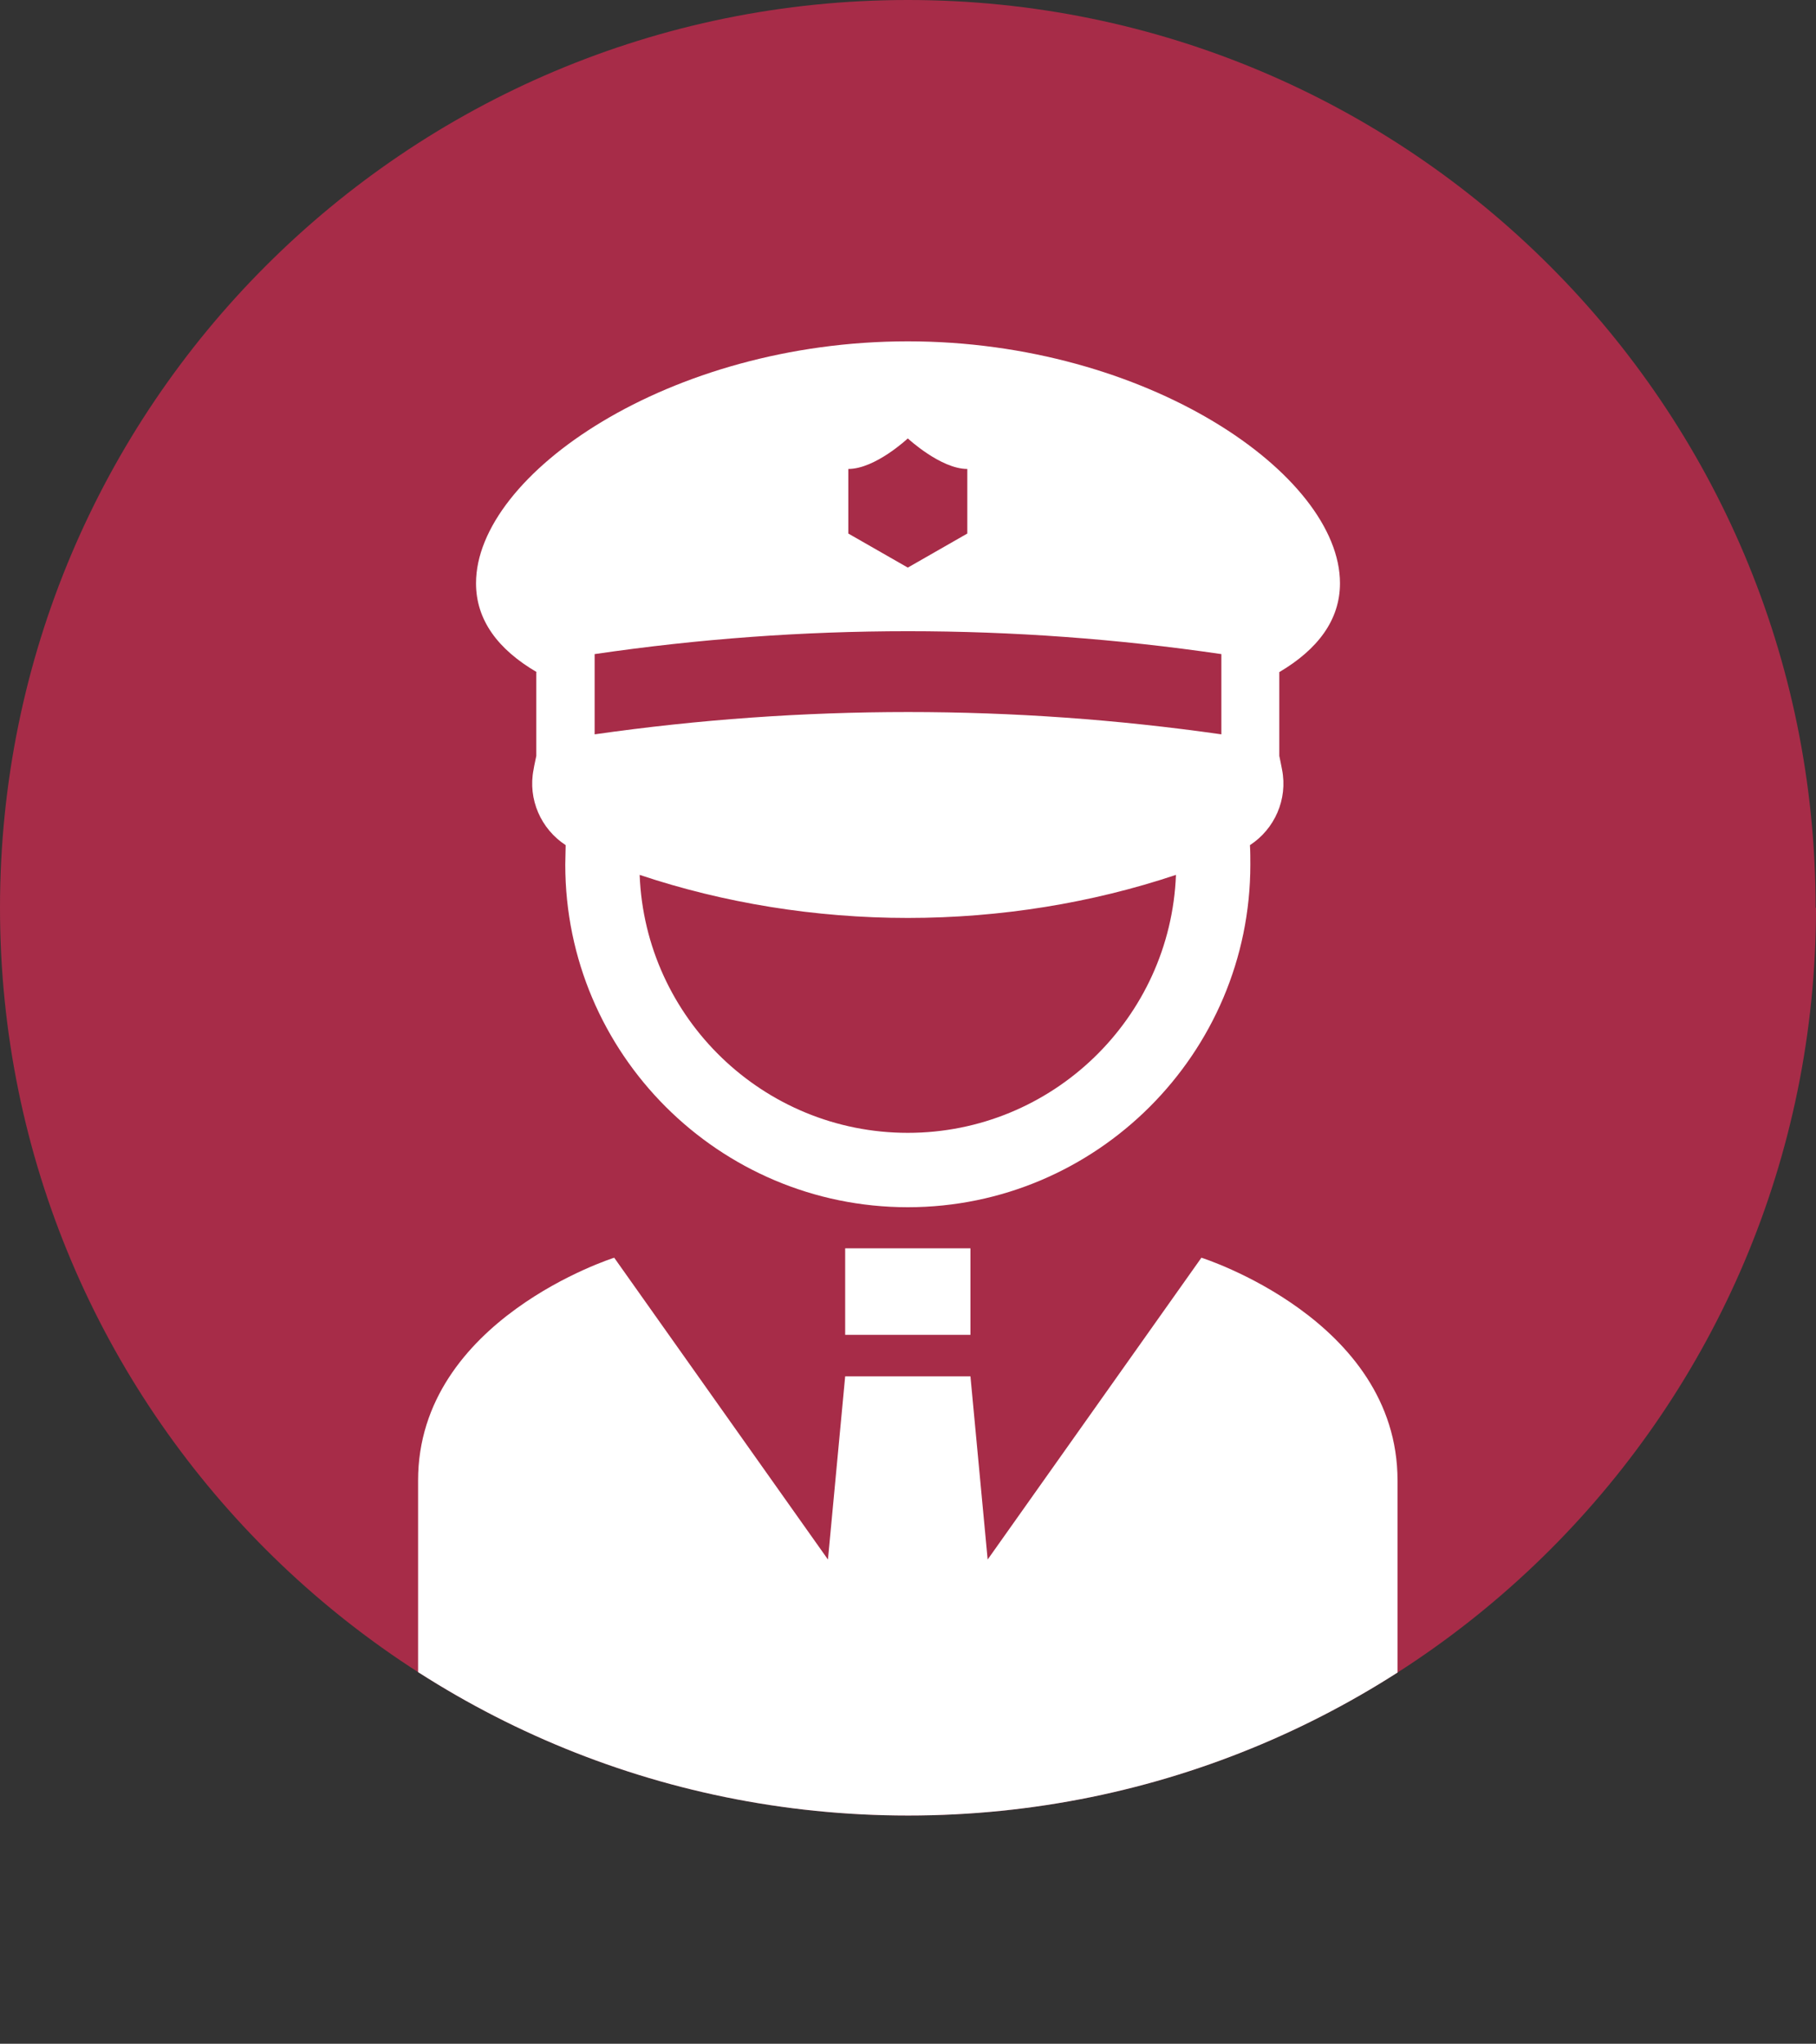 <?xml version="1.0" encoding="UTF-8"?>
<svg id="_レイヤー_2" data-name="レイヤー 2" xmlns="http://www.w3.org/2000/svg" xmlns:xlink="http://www.w3.org/1999/xlink" viewBox="0 0 46.39 52.21">
  <rect x="0" y="0" width="46.39" height="52.21" fill="#333333" stroke="none"/>
  <defs>
    <style>
      .cls-1 {
        fill: none;
      }

      .cls-2 {
        fill: #a72c48;
      }

      .cls-3 {
        fill: #fff;
      }

      .cls-4 {
        clip-path: url(#clippath);
      }
    </style>
    <clipPath id="clippath">
      <path class="cls-1" d="M46.39,23.19c0,12.81-10.38,23.19-23.19,23.19S0,36,0,23.19,10.38,0,23.19,0s23.19,10.38,23.19,23.19"/>
    </clipPath>
  </defs>
  <g id="_レイヤー_1-2" data-name="レイヤー 1">
    <g>
      <path class="cls-2" d="M46.39,23.19c0,12.81-10.38,23.19-23.19,23.19S0,36,0,23.19,10.38,0,23.19,0s23.19,10.38,23.19,23.19"/>
      <path class="cls-3" d="M13.7,17.17v2.14c-.02.11-.05.22-.07.35-.15.76.19,1.52.82,1.93,0,.17-.01.33-.01.5,0,4.83,3.93,8.75,8.75,8.75s8.75-3.93,8.75-8.75c0-.17,0-.33-.01-.5.63-.41.97-1.17.82-1.93-.02-.12-.05-.24-.07-.35v-2.14c.98-.58,1.55-1.33,1.55-2.27,0-2.78-4.94-6.18-11.04-6.18s-11.03,3.4-11.03,6.18c0,.94.56,1.69,1.55,2.27M23.19,28.94c-3.69,0-6.71-2.93-6.85-6.59,2.15.72,4.49,1.1,6.85,1.1s4.7-.38,6.85-1.1c-.14,3.66-3.16,6.59-6.85,6.59M21.67,11.98c.69,0,1.52-.78,1.52-.78,0,0,.84.78,1.52.78v1.65l-1.52.87-1.52-.87v-1.65ZM15.19,16.71c5.31-.78,10.69-.78,16.01,0v2.05c-5.31-.76-10.69-.76-16.01,0v-2.05Z"/>
      <rect class="cls-3" x="21.59" y="31.89" width="3.2" height="2.21"/>
      <g class="cls-4">
        <path class="cls-3" d="M30.69,32.13l-5.46,7.71-.44-4.68h-3.2l-.44,4.68-5.46-7.71s-5.01,1.58-5.01,5.69v14.39h25.02v-14.39c0-4.11-5.01-5.69-5.01-5.69"/>
      </g>
    </g>
  </g>
</svg>